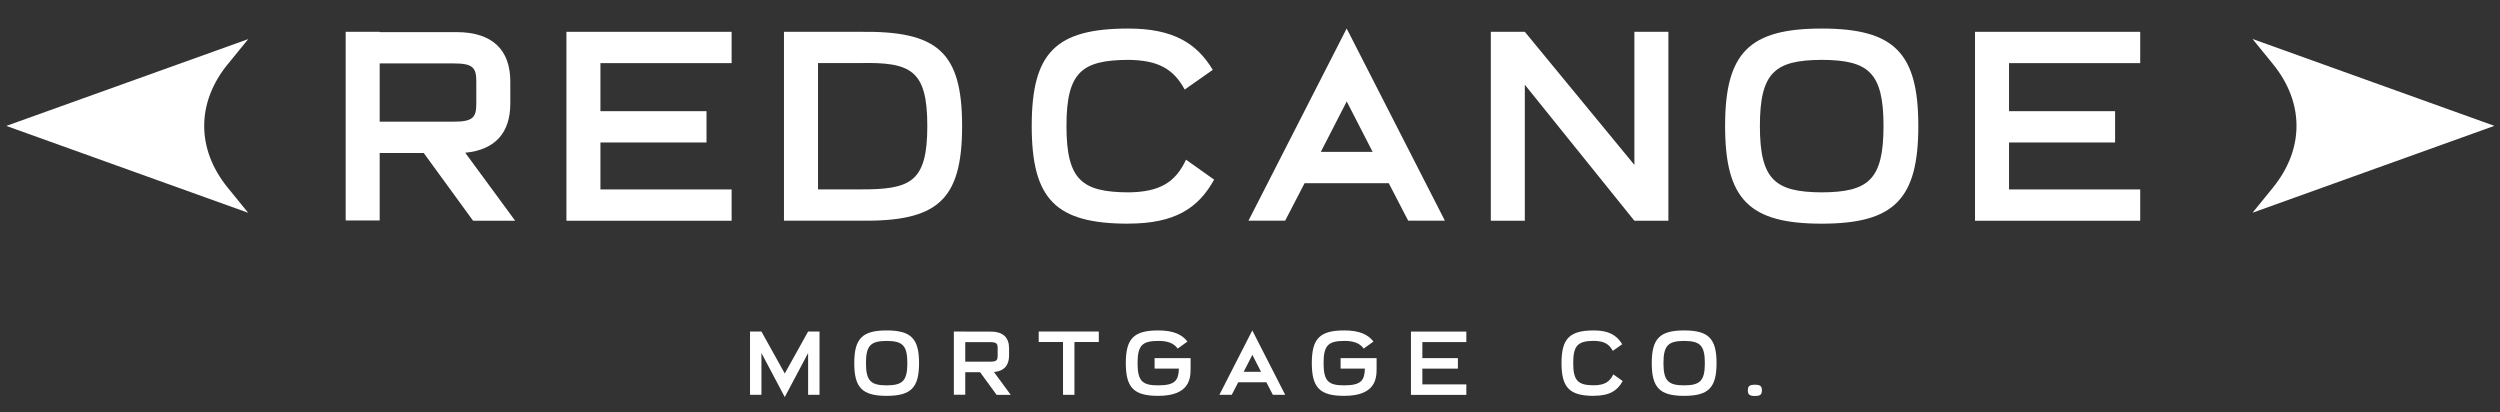 <svg xmlns="http://www.w3.org/2000/svg" id="Layer_1" viewBox="0 0 436.02 71.88"><rect x="0" y="0" width="436.02" height="71.88" fill="#333333" stroke="none"/><defs><style>.cls-1{fill:#fff;stroke-width:0px;}</style></defs><path class="cls-1" d="m142.93,57.82v11.04h-1.99v-7.29l-4.07,7.68-4.07-7.68v7.29h-1.99v-11.04h1.99l4.07,7.32,4.07-7.32h1.99Z"></path><path class="cls-1" d="m148.99,63.33c0-4.28,1.4-5.7,5.65-5.7s5.65,1.42,5.65,5.7-1.4,5.71-5.65,5.71-5.65-1.42-5.65-5.71Zm9.26,0c0-3.16-.9-3.85-3.61-3.87-2.71.02-3.61.71-3.61,3.87s.9,3.87,3.61,3.88c2.71-.02,3.61-.71,3.61-3.88Z"></path><path class="cls-1" d="m170.92,64.91h-2.57v3.94h-1.99v-11.03h1.99v.02h4.48c2.15,0,3.16,1.07,3.16,2.89v1.29c0,1.66-.84,2.7-2.63,2.87l2.92,3.98h-2.46l-2.89-3.96Zm-2.57-1.83h4.32c1.14,0,1.33-.25,1.33-1.06v-1.29c0-.8-.19-1.06-1.33-1.06h-4.32v3.41Z"></path><path class="cls-1" d="m191.63,59.65h-4.24v9.21h-1.99v-9.21h-4.24v-1.83h10.48v1.83Z"></path><path class="cls-1" d="m207.65,62.46v1.83c0,1.67-.14,4.75-5.65,4.75-4.24,0-5.65-1.42-5.65-5.71s1.4-5.7,5.65-5.7c2.62,0,4.15.69,5.1,1.94l-1.7,1.23c-.63-.87-1.61-1.34-3.31-1.34-2.78,0-3.69.66-3.69,3.87s.9,3.88,3.61,3.88c3.05,0,3.52-.95,3.6-2.92h-4.24v-1.83h6.29Z"></path><path class="cls-1" d="m220.88,66.67h-4.92l-1.14,2.19h-2.15l5.74-11.23,5.74,11.23h-2.15l-1.14-2.19Zm-.95-1.83l-1.51-2.95-1.51,2.95h3.03Z"></path><path class="cls-1" d="m240.09,62.46v1.83c0,1.67-.14,4.75-5.65,4.75-4.24,0-5.65-1.42-5.65-5.71s1.4-5.7,5.65-5.7c2.62,0,4.15.69,5.1,1.94l-1.7,1.23c-.63-.87-1.61-1.34-3.31-1.34-2.78,0-3.69.66-3.69,3.87s.9,3.88,3.61,3.88c3.05,0,3.52-.95,3.6-2.92h-4.24v-1.83h6.29Z"></path><path class="cls-1" d="m248.07,59.65v2.81h6.2v1.83h-6.2v2.75h7.67v1.83h-9.66v-11.04h9.66v1.83h-7.67Z"></path><path class="cls-1" d="m277.99,69.04c-4.24,0-5.65-1.42-5.65-5.71s1.4-5.7,5.65-5.7c2.62,0,3.99.85,4.94,2.41l-1.64,1.15c-.65-1.2-1.55-1.72-3.3-1.74-2.71.02-3.61.71-3.61,3.87s.9,3.87,3.61,3.88c1.83-.02,2.76-.58,3.38-1.91l1.64,1.17c-.93,1.69-2.32,2.57-5.02,2.57Z"></path><path class="cls-1" d="m288.08,63.33c0-4.28,1.4-5.7,5.65-5.7s5.65,1.42,5.65,5.7-1.4,5.71-5.65,5.71-5.65-1.42-5.65-5.71Zm9.26,0c0-3.16-.9-3.85-3.61-3.87-2.71.02-3.61.71-3.61,3.87s.9,3.87,3.61,3.88c2.71-.02,3.61-.71,3.61-3.88Z"></path><path class="cls-1" d="m304.84,68.08c0-.74.3-.98,1.23-.98s1.22.24,1.22.98-.3.98-1.22.98-1.23-.24-1.23-.98Z"></path><path class="cls-1" d="m73.89,26.68h-7.67v11.77h-5.93V5.55h5.93v.05h13.37c6.4,0,9.41,3.2,9.41,8.61v3.86c0,4.94-2.49,8.05-7.86,8.57l8.71,11.86h-7.34l-8.61-11.82Zm-7.67-5.46h12.9c3.39,0,3.95-.75,3.95-3.15v-3.86c0-2.4-.56-3.15-3.95-3.15h-12.9v10.17Z"></path><path class="cls-1" d="m104.72,11.01v8.38h18.5v5.46h-18.5v8.19h22.88v5.46h-28.81V5.55h28.81v5.46h-22.88Z"></path><path class="cls-1" d="m167.8,21.97c0,13.13-4.43,16.71-17.89,16.52h-13.18V5.55h13.18c13.46-.19,17.89,3.34,17.89,16.43Zm-6.07,0c0-9.79-2.87-11.16-11.81-10.97h-7.25v22.03h7.25c8.9.05,11.81-1.22,11.81-11.06Z"></path><path class="cls-1" d="m196.79,39.01c-12.66,0-16.85-4.24-16.85-17.04s4.19-16.99,16.85-16.99c7.81,0,11.91,2.54,14.73,7.2l-4.9,3.44c-1.93-3.58-4.61-5.13-9.84-5.18-8.1.05-10.78,2.12-10.78,11.53s2.68,11.53,10.78,11.58c5.46-.05,8.24-1.74,10.07-5.7l4.9,3.48c-2.78,5.04-6.92,7.67-14.97,7.67Z"></path><path class="cls-1" d="m242.22,31.95h-14.69l-3.39,6.54h-6.4l17.13-33.52,17.13,33.52h-6.4l-3.39-6.54Zm-2.82-5.46l-4.52-8.8-4.52,8.8h9.04Z"></path><path class="cls-1" d="m290.98,5.55v32.95h-5.93l-19.11-23.72v23.72h-5.93V5.55h5.93l19.11,23.21V5.55h5.93Z"></path><path class="cls-1" d="m300.87,21.97c0-12.76,4.19-16.99,16.85-16.99s16.85,4.24,16.85,16.99-4.19,17.04-16.85,17.04-16.85-4.24-16.85-17.04Zm27.63,0c0-9.41-2.68-11.49-10.78-11.53-8.1.05-10.78,2.12-10.78,11.53s2.68,11.53,10.78,11.58c8.1-.05,10.78-2.12,10.78-11.58Z"></path><path class="cls-1" d="m350.39,11.01v8.38h18.5v5.46h-18.5v8.19h22.88v5.46h-28.81V5.55h28.81v5.46h-22.88Z"></path><path class="cls-1" d="m39.71,11.22l3.58-4.4L1.1,21.96l42.18,15.15-3.58-4.4c-5.45-6.71-5.45-14.78,0-21.49Z"></path><path class="cls-1" d="m396.44,32.7l-3.58,4.4,42.18-15.15-42.18-15.15,3.58,4.4c5.45,6.71,5.45,14.78,0,21.49Z"></path></svg>